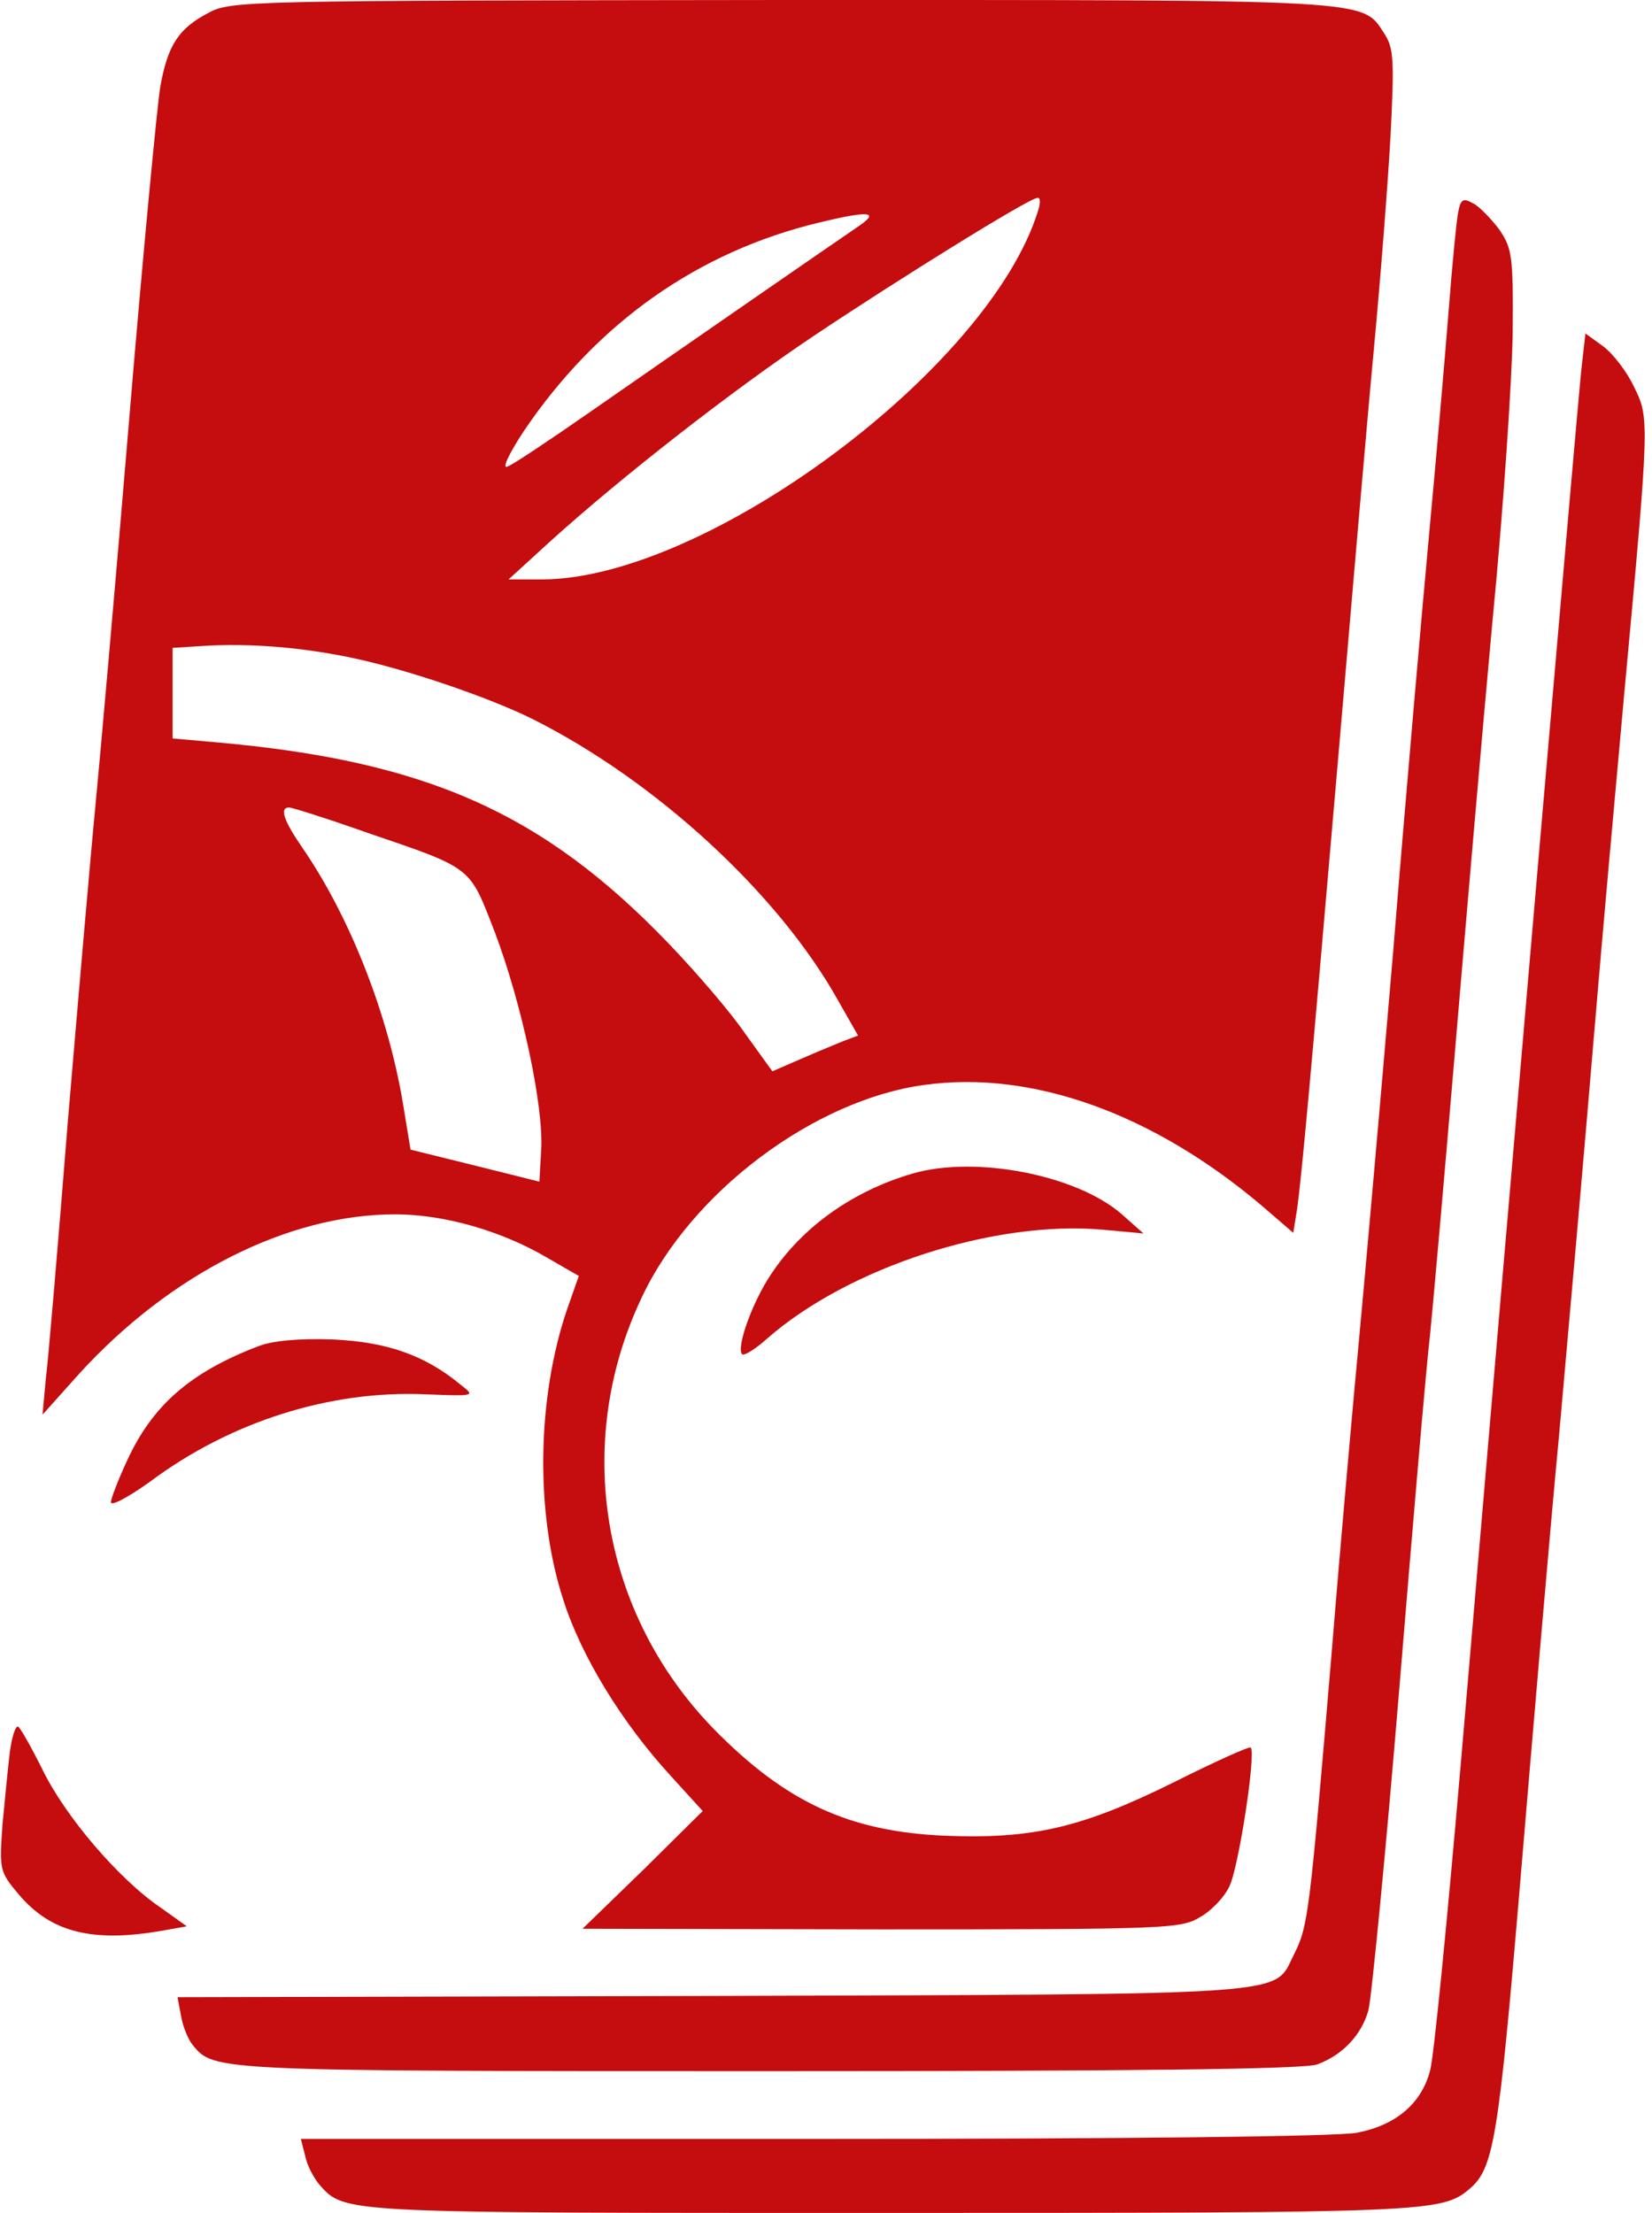 <?xml version="1.0" standalone="no"?>
<!DOCTYPE svg PUBLIC "-//W3C//DTD SVG 20010904//EN"
 "http://www.w3.org/TR/2001/REC-SVG-20010904/DTD/svg10.dtd">
<svg version="1.0" xmlns="http://www.w3.org/2000/svg"
 width="268pt" height="359pt" viewBox="0 0 268 359"
 preserveAspectRatio="xMidYMid meet">

<g transform="translate(0,359) scale(0.1,-0.1)"
fill="#C50C0E" stroke="none">
<path d="M338 3569 c-48 -25 -66 -52 -78 -120 -5 -30 -28 -270 -50 -534 -22
-264 -47 -547 -55 -630 -8 -82 -28 -314 -45 -515 -16 -201 -32 -390 -36 -420
l-5 -55 60 67 c148 162 339 258 512 258 78 0 171 -26 246 -70 l52 -30 -19 -54
c-49 -144 -52 -331 -6 -472 29 -91 95 -199 175 -286 l51 -56 -97 -96 -98 -95
485 -1 c464 0 486 1 517 20 18 10 39 32 47 49 15 28 44 217 35 226 -3 2 -58
-23 -122 -55 -151 -75 -231 -94 -376 -88 -155 7 -257 55 -373 173 -183 188
-229 464 -117 700 80 171 280 321 459 345 174 24 370 -46 547 -196 l51 -44 6
37 c8 57 22 213 66 723 22 256 48 560 59 676 11 117 23 273 27 347 6 119 5
139 -10 162 -37 57 -9 55 -978 55 -869 -1 -894 -1 -930 -21z m1346 -321 c-79
-256 -538 -597 -804 -598 l-55 0 69 63 c114 103 293 243 426 332 136 91 350
224 363 224 5 1 5 -9 1 -21z m-294 -27 c-34 -23 -303 -209 -438 -303 -62 -43
-120 -82 -129 -85 -9 -4 2 20 27 58 119 176 283 291 479 338 83 20 100 18 61
-8z m-820 -698 c87 -18 223 -64 295 -100 199 -100 397 -282 494 -455 l33 -58
-24 -9 c-12 -5 -44 -18 -69 -29 l-46 -20 -44 61 c-23 34 -79 99 -123 145 -205
214 -395 298 -738 328 l-68 6 0 73 0 74 48 3 c75 5 161 -2 242 -19z m26 -284
c173 -59 165 -54 207 -162 43 -114 79 -280 75 -352 l-3 -52 -104 26 -105 26
-12 73 c-24 146 -86 304 -163 416 -31 45 -38 66 -22 66 5 0 62 -18 127 -41z"/>
<path d="M2366 3248 c-3 -13 -10 -86 -16 -163 -6 -77 -20 -237 -31 -355 -11
-118 -38 -426 -59 -685 -22 -259 -47 -540 -55 -625 -8 -85 -29 -317 -45 -515
-36 -427 -38 -440 -61 -486 -34 -67 17 -64 -943 -67 l-868 -2 6 -32 c3 -17 12
-38 19 -46 34 -42 37 -42 936 -42 585 0 869 3 888 11 41 15 72 48 83 88 5 20
28 254 50 521 22 267 44 526 50 575 5 50 23 254 40 455 17 201 44 516 61 700
18 184 32 396 33 470 1 126 -1 137 -22 168 -13 17 -32 37 -42 42 -16 9 -20 7
-24 -12z"/>
<path d="M2565 2987 c-11 -114 -106 -1214 -195 -2256 -22 -255 -44 -480 -50
-500 -14 -54 -56 -89 -119 -101 -34 -6 -365 -10 -883 -10 l-830 0 7 -27 c3
-16 14 -36 23 -47 42 -47 30 -46 930 -46 871 0 891 1 936 39 39 33 47 80 82
495 19 226 47 557 64 736 16 179 41 462 55 630 14 168 37 422 50 565 41 443
41 447 16 497 -11 24 -34 54 -50 66 l-29 21 -7 -62z"/>
<path d="M1480 1686 c-96 -28 -178 -86 -229 -163 -31 -46 -57 -120 -47 -130 3
-3 21 8 40 25 132 116 369 193 546 177 l65 -6 -35 31 c-73 64 -238 96 -340 66z"/>
<path d="M419 1406 c-110 -42 -172 -96 -213 -186 -14 -30 -26 -61 -26 -67 0
-7 28 8 63 33 131 98 293 149 448 142 80 -3 80 -3 57 15 -59 49 -121 70 -208
74 -55 2 -98 -2 -121 -11z"/>
<path d="M16 748 c-3 -24 -8 -77 -12 -118 -5 -74 -5 -76 27 -114 52 -61 119
-78 233 -58 l39 7 -42 30 c-68 46 -155 148 -192 224 -19 38 -37 70 -40 70 -4
1 -10 -18 -13 -41z"/>
</g>
</svg>
